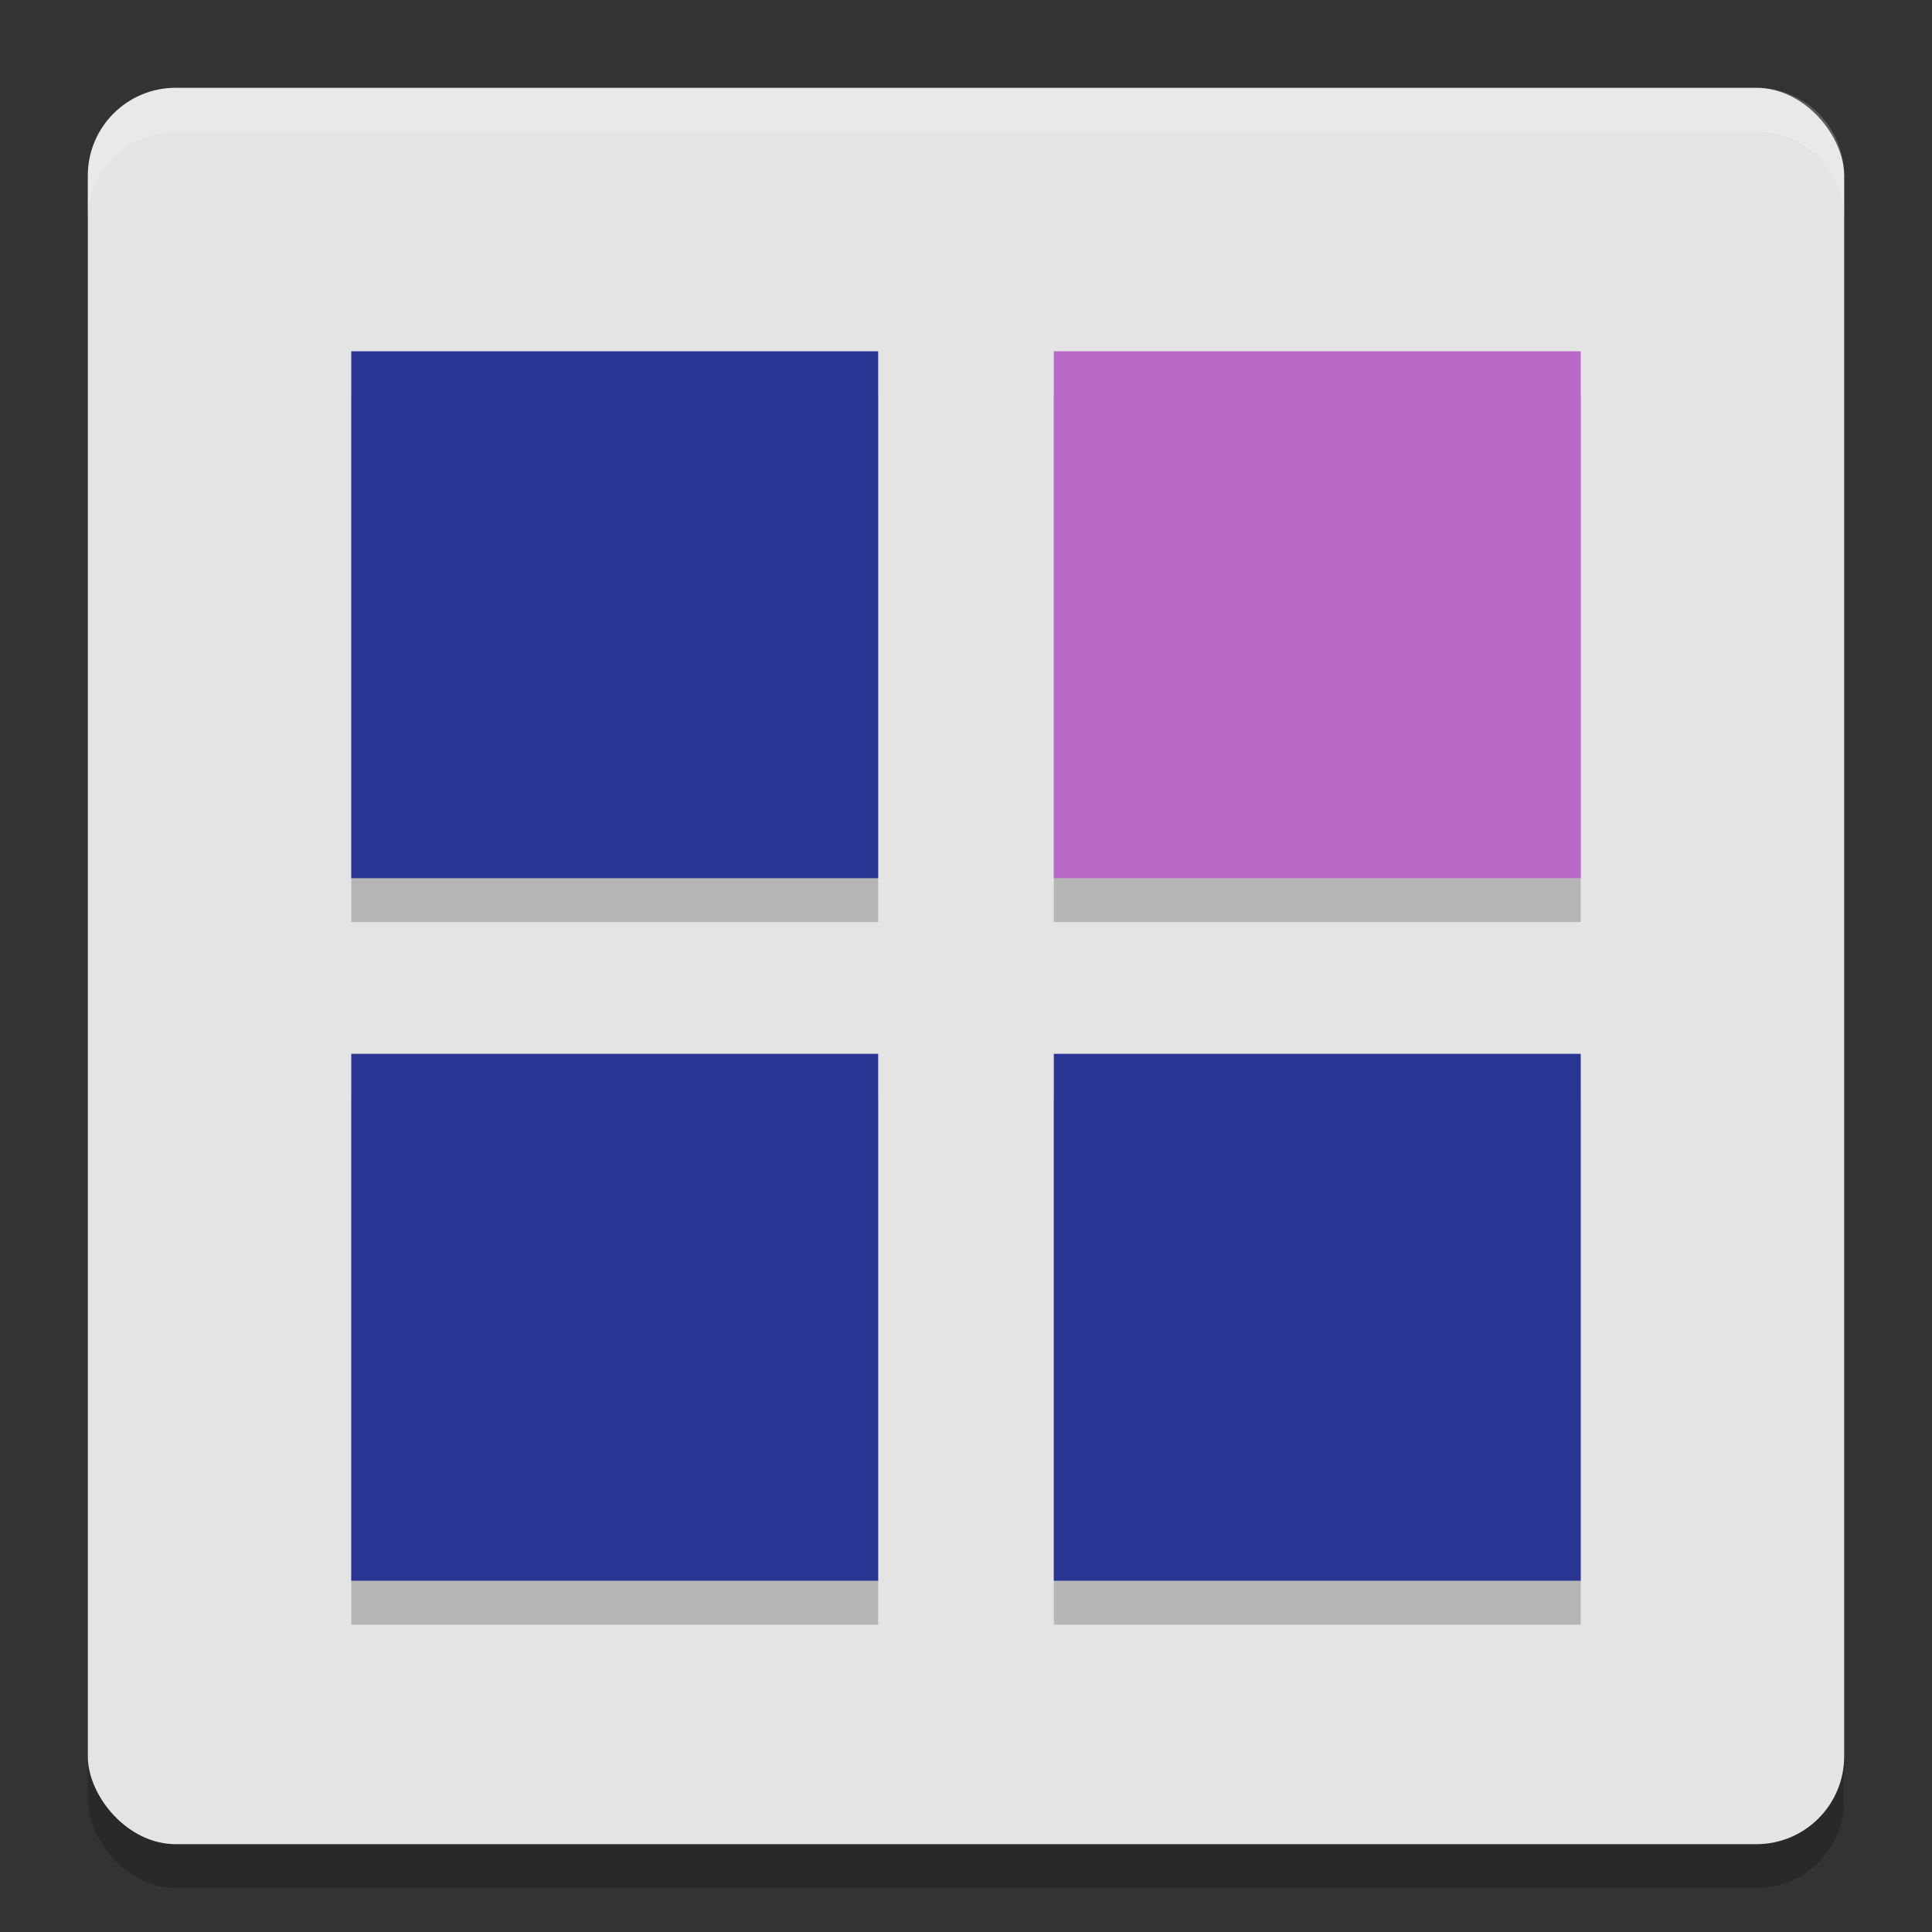 <svg xmlns="http://www.w3.org/2000/svg" width="22" height="22" version="1.1">
 <rect width="100%" height="100%" fill="#333333" stroke="none"/>
 <rect style="opacity:.2" width="20" height="20" x="1" y="1.5" rx="1" ry="1"/>
 <rect style="fill:#e4e4e4" width="20" height="20" x="1" y="1" rx="1" ry="1"/>
 <path style="fill:#ffffff;opacity:0.2" d="m2 1c-0.554 0-1 0.446-1 1v0.5c0-0.554 0.446-1 1-1h18c0.554 0 1 0.446 1 1v-0.5c0-0.554-0.446-1-1-1h-18z"/>
 <path style="opacity:0.2" d="M 4 4.5 L 4 10.5 L 10 10.5 L 10 4.5 L 4 4.5 z M 12 4.5 L 12 10.5 L 18 10.5 L 18 4.5 L 12 4.5 z M 4 12.5 L 4 18.5 L 10 18.5 L 10 12.5 L 4 12.5 z M 12 12.5 L 12 18.5 L 18 18.5 L 18 12.5 L 12 12.5 z"/>
 <path style="fill:#283593" d="m 4,4 v 6 h 6 V 4 Z m 0,8 v 6 h 6 v -6 z m 8,0 v 6 h 6 v -6 z"/>
 <rect style="fill:#ba68c8" width="6" height="6" x="12" y="4"/>
</svg>
